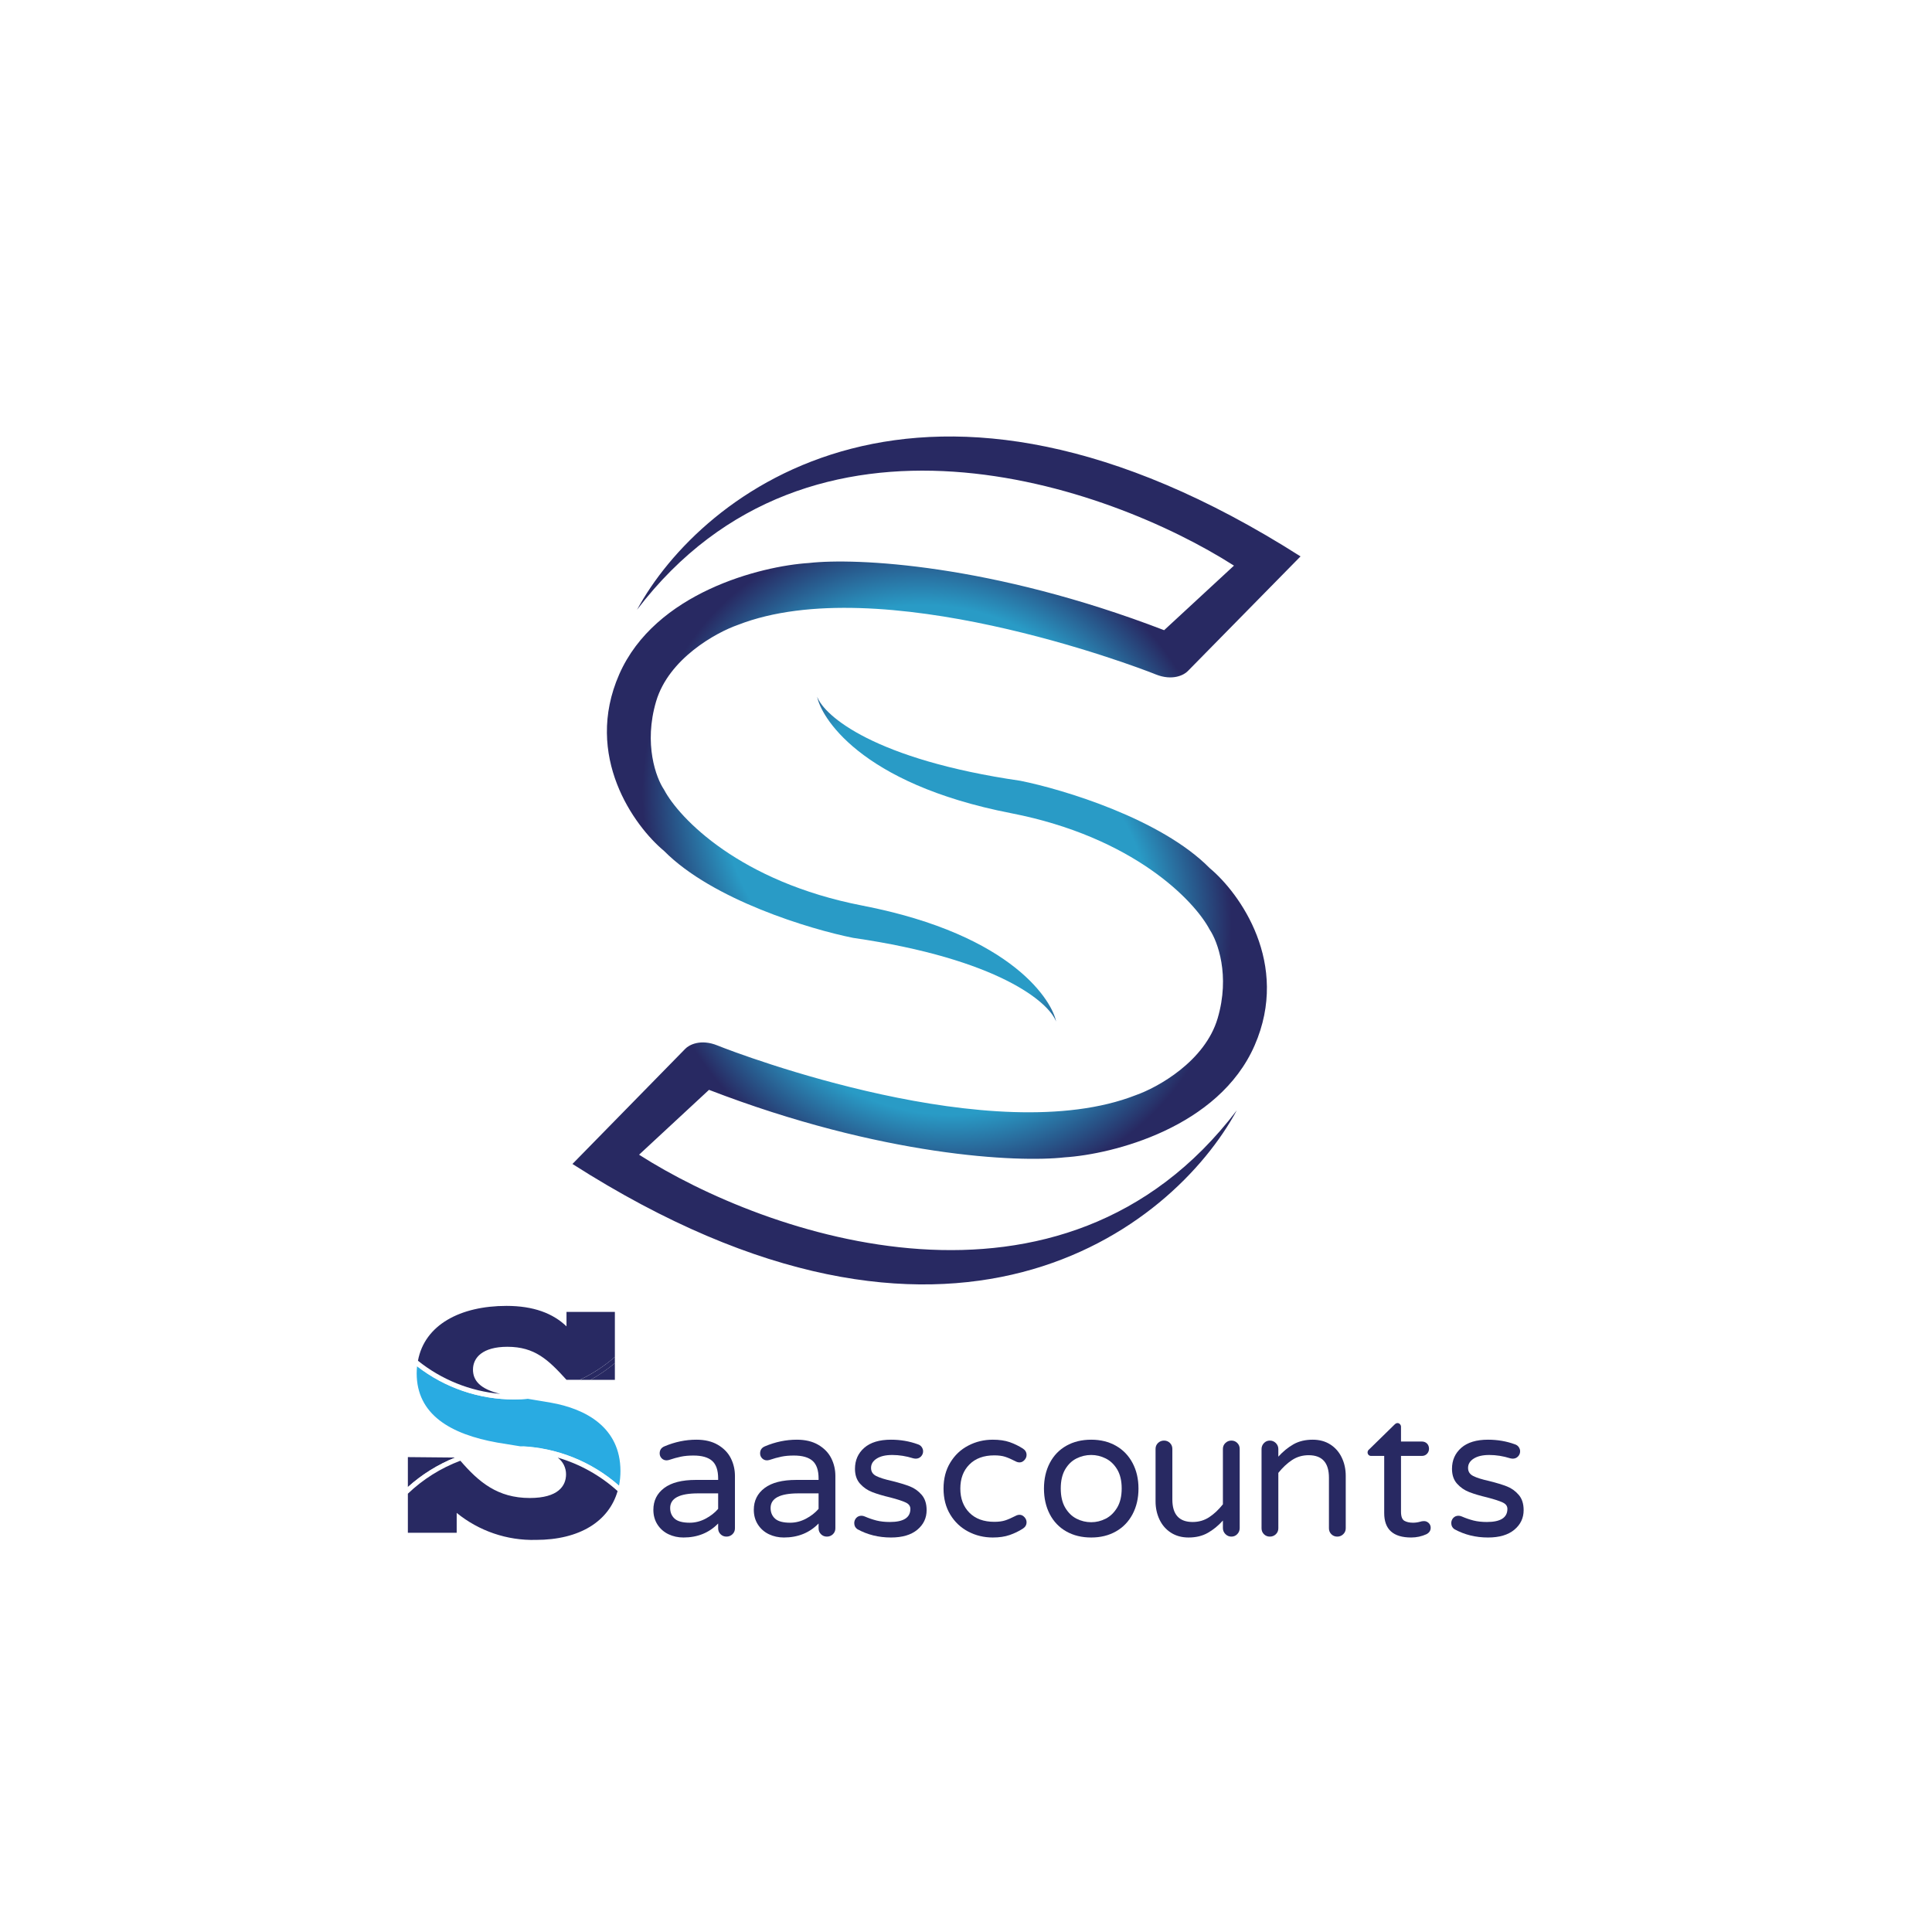 <svg xmlns="http://www.w3.org/2000/svg" width="1080" height="1080" viewBox="0 0 1080 1080" fill="none"><rect width="1080" height="1080" fill="white"></rect><path d="M356.096 340.864C391.824 274.938 516.023 176.677 727 311.032L664.017 375.115C661.929 377.325 655.398 380.787 645.969 376.957C634.182 372.169 491.64 318.397 412.45 349.334C400.172 353.631 373.849 368.191 366.778 392.057C359.706 415.923 366.778 434.902 371.198 441.409C379.669 457.491 413.702 492.97 482.064 506.229C567.515 522.802 588.51 560.737 590.351 571.049C586.423 560.369 558.233 536.061 476.907 524.276C452.966 519.488 398.306 503.062 371.198 475.66C354.5 461.788 326.114 422.626 346.151 376.957C366.188 331.288 425.219 316.433 452.229 314.715C478.135 311.768 554.108 315.156 650.757 352.281L689.8 316.188C619.204 271.133 453.629 212.991 356.096 340.864Z" fill="url(#paint0_radial_280_866)"></path><path d="M691.359 620.7C655.587 686.922 531.236 785.626 320 650.667L383.061 586.295C385.151 584.075 391.691 580.597 401.131 584.445C412.932 589.254 555.649 643.268 634.936 612.192C647.228 607.875 673.584 593.25 680.664 569.277C687.745 545.304 680.664 526.239 676.239 519.703C667.757 503.548 633.682 467.909 565.237 454.591C479.681 437.943 458.66 399.838 456.817 389.479C460.75 400.208 488.974 424.625 570.4 436.463C594.37 441.273 649.097 457.772 676.239 485.297C692.957 499.232 721.377 538.571 701.316 584.445C681.254 630.319 622.152 645.241 595.108 646.967C569.171 649.927 493.104 646.523 396.337 609.232L357.247 645.487C427.929 690.745 593.707 749.149 691.359 620.7Z" fill="url(#paint1_radial_280_866)"></path><g clip-path="url(#clip0_280_866)"><g clip-path="url(#clip1_280_866)"><path d="M343.717 771.358V762.001C339.474 765.536 334.91 768.669 330.086 771.358H343.717ZM228 814.526V831.275C235.784 824.255 244.749 818.669 254.481 814.775L228 814.526Z" fill="#282962"></path><path d="M346.836 822.325C346.836 797.871 327.342 787.485 307.817 784.085L294.998 781.933C292.503 782.151 289.976 782.276 287.418 782.276C267.771 782.306 248.675 775.787 233.147 763.749C233.008 765.065 232.935 766.387 232.929 767.71C232.929 790.604 251.643 801.77 278.186 806.449L290.881 808.507C311.255 809.278 330.737 817.069 346.025 830.559C346.568 827.848 346.84 825.09 346.836 822.325Z" fill="#29ABE2"></path><path d="M294.997 781.932L283.145 779.905C281.897 779.686 280.743 779.437 279.652 779.156C262.828 777.662 246.822 771.227 233.646 760.66C233.458 761.658 233.271 762.688 233.178 763.779C248.705 775.817 267.802 782.336 287.449 782.306C289.969 782.276 292.487 782.151 294.997 781.932Z" fill="white"></path><path d="M324.097 771.359H330.085C334.909 768.67 339.472 765.538 343.715 762.002V758.54C337.791 763.687 331.19 768.001 324.097 771.359Z" fill="#282962"></path><path d="M264.398 765.62C264.398 758.851 269.857 752.863 283.643 752.863C298.989 752.863 306.537 760.161 316.674 771.327H324.097C331.189 767.978 337.789 763.676 343.716 758.539V733.369H316.674V741.447C309.094 734.148 298.209 730 283.144 730C257.38 730 237.356 740.542 233.645 760.66C246.817 771.238 262.824 777.684 279.65 779.187C268.11 776.411 264.398 771.546 264.398 765.62Z" fill="#282962"></path><path d="M311.809 814.681C324.232 818.319 335.672 824.716 345.276 833.396C345.557 832.429 345.838 831.462 346.025 830.464C330.737 816.973 311.255 809.183 290.88 808.412L300.549 809.972C304.634 810.585 308.503 812.204 311.809 814.681ZM257.319 816.584L255.572 814.525L255.323 814.775H254.481C244.749 818.669 235.784 824.255 228 831.275L228 835.018C236.423 826.95 246.398 820.678 257.319 816.584Z" fill="white"></path><path d="M316.425 824.135C316.425 830.653 311.996 837.39 296.151 837.39C278.185 837.39 267.674 828.532 257.35 816.555C246.418 820.646 236.432 826.917 228 834.989V856.822H255.292V845.718C267.754 855.857 283.428 861.21 299.489 860.815C324.254 860.815 340.41 850.272 345.245 833.523C335.641 824.844 324.201 818.446 311.778 814.809C313.224 815.895 314.397 817.303 315.204 818.922C316.01 820.541 316.429 822.326 316.425 824.135Z" fill="#282962"></path></g></g><path d="M382.049 859.474C379.034 859.474 376.237 858.86 373.659 857.634C371.08 856.386 369.032 854.577 367.514 852.206C365.996 849.836 365.237 847.102 365.237 844.003C365.237 838.909 367.254 834.844 371.288 831.808C375.301 828.793 381.196 827.285 388.973 827.285H401.449V826.443C401.449 821.91 400.337 818.645 398.112 816.649C395.866 814.653 392.373 813.655 387.632 813.655C385.012 813.655 382.694 813.863 380.677 814.279C378.639 814.695 376.383 815.318 373.908 816.15C373.368 816.275 372.921 816.337 372.567 816.337C371.527 816.337 370.633 815.963 369.885 815.214C369.136 814.445 368.762 813.52 368.762 812.439C368.762 810.567 369.656 809.257 371.444 808.509C377.287 806.034 383.234 804.797 389.285 804.797C394.026 804.797 398.029 805.753 401.293 807.666C404.579 809.6 406.991 812.095 408.53 815.152C410.068 818.209 410.838 821.525 410.838 825.102V854.327C410.838 855.637 410.38 856.739 409.465 857.634C408.53 858.528 407.407 858.975 406.097 858.975C404.787 858.975 403.685 858.528 402.791 857.634C401.897 856.739 401.449 855.637 401.449 854.327V851.645C396.376 856.864 389.909 859.474 382.049 859.474ZM385.573 851.208C388.589 851.208 391.51 850.47 394.338 848.994C397.166 847.517 399.536 845.677 401.449 843.473V834.802H390.221C379.824 834.802 374.626 837.526 374.626 842.974C374.626 845.448 375.468 847.445 377.152 848.963C378.836 850.46 381.643 851.208 385.573 851.208Z" fill="#282962"></path><path d="M438.193 859.474C435.177 859.474 432.381 858.86 429.802 857.634C427.224 856.386 425.176 854.577 423.658 852.206C422.14 849.836 421.381 847.102 421.381 844.003C421.381 838.909 423.398 834.844 427.432 831.808C431.445 828.793 437.34 827.285 445.117 827.285H457.593V826.443C457.593 821.91 456.481 818.645 454.256 816.649C452.01 814.653 448.517 813.655 443.776 813.655C441.156 813.655 438.837 813.863 436.82 814.279C434.782 814.695 432.526 815.318 430.052 816.15C429.511 816.275 429.064 816.337 428.711 816.337C427.671 816.337 426.777 815.963 426.028 815.214C425.28 814.445 424.905 813.52 424.905 812.439C424.905 810.567 425.8 809.257 427.588 808.509C433.431 806.034 439.378 804.797 445.429 804.797C450.17 804.797 454.172 805.753 457.437 807.666C460.722 809.6 463.135 812.095 464.673 815.152C466.212 818.209 466.981 821.525 466.981 825.102V854.327C466.981 855.637 466.524 856.739 465.609 857.634C464.673 858.528 463.55 858.975 462.24 858.975C460.93 858.975 459.828 858.528 458.934 857.634C458.04 856.739 457.593 855.637 457.593 854.327V851.645C452.519 856.864 446.053 859.474 438.193 859.474ZM441.717 851.208C444.732 851.208 447.654 850.47 450.482 848.994C453.31 847.517 455.68 845.677 457.593 843.473V834.802H446.364C435.968 834.802 430.769 837.526 430.769 842.974C430.769 845.448 431.611 847.445 433.296 848.963C434.98 850.46 437.787 851.208 441.717 851.208Z" fill="#282962"></path><path d="M498.056 859.474C491.173 859.474 484.914 857.925 479.279 854.826C478.114 854.015 477.532 852.882 477.532 851.427C477.532 850.325 477.907 849.358 478.655 848.526C479.424 847.715 480.391 847.309 481.556 847.309C482.18 847.309 482.793 847.445 483.396 847.715C485.6 848.671 487.804 849.43 490.008 849.992C492.213 850.533 494.687 850.803 497.432 850.803C505.084 850.803 508.91 848.36 508.91 843.473C508.91 841.893 508.026 840.697 506.259 839.886C504.512 839.054 501.642 838.119 497.65 837.079C493.595 836.123 490.237 835.124 487.576 834.085C484.935 833.066 482.668 831.506 480.776 829.406C478.884 827.306 477.938 824.53 477.938 821.078C477.938 816.275 479.674 812.355 483.147 809.319C486.619 806.304 491.589 804.797 498.056 804.797C503.358 804.797 508.348 805.649 513.027 807.354C513.983 807.646 514.722 808.165 515.242 808.914C515.761 809.663 516.021 810.453 516.021 811.284C516.021 812.387 515.626 813.353 514.836 814.185C514.046 814.996 513.069 815.402 511.904 815.402C511.551 815.402 511.093 815.339 510.532 815.214C506.56 813.967 502.641 813.343 498.773 813.343C495.072 813.343 492.171 814.019 490.071 815.37C487.971 816.701 486.921 818.438 486.921 820.579C486.921 822.638 487.887 824.145 489.821 825.102C491.734 826.079 494.718 827.015 498.773 827.909C502.848 828.928 506.155 829.936 508.692 830.934C511.228 831.933 513.412 833.503 515.242 835.644C517.071 837.765 517.986 840.614 517.986 844.19C517.986 848.599 516.25 852.248 512.777 855.138C509.305 858.029 504.398 859.474 498.056 859.474Z" fill="#282962"></path><path d="M554.983 859.474C550.034 859.474 545.459 858.372 541.259 856.168C537.058 853.963 533.711 850.803 531.215 846.686C528.699 842.548 527.441 837.692 527.441 832.12C527.441 826.547 528.699 821.702 531.215 817.585C533.711 813.447 537.058 810.286 541.259 808.103C545.459 805.899 550.034 804.797 554.983 804.797C558.621 804.797 561.772 805.254 564.433 806.169C567.074 807.105 569.528 808.301 571.794 809.756C573.167 810.65 573.853 811.846 573.853 813.343C573.853 814.383 573.458 815.329 572.668 816.181C571.877 817.055 570.973 817.491 569.954 817.491C569.185 817.491 568.426 817.283 567.677 816.868C565.411 815.703 563.466 814.861 561.845 814.341C560.223 813.821 558.216 813.561 555.825 813.561C549.899 813.561 545.251 815.266 541.883 818.677C538.514 822.066 536.83 826.547 536.83 832.12C536.83 837.692 538.514 842.184 541.883 845.594C545.251 849.004 549.899 850.709 555.825 850.709C558.216 850.709 560.223 850.449 561.845 849.929C563.466 849.41 565.411 848.568 567.677 847.403C568.426 846.987 569.185 846.779 569.954 846.779C570.973 846.779 571.877 847.216 572.668 848.089C573.458 848.942 573.853 849.888 573.853 850.928C573.853 852.425 573.167 853.62 571.794 854.514C569.528 855.97 567.074 857.155 564.433 858.07C561.772 859.006 558.621 859.474 554.983 859.474Z" fill="#282962"></path><path d="M610.001 859.474C604.699 859.474 600.052 858.341 596.059 856.074C592.067 853.808 588.989 850.595 586.827 846.436C584.664 842.257 583.583 837.484 583.583 832.12C583.583 826.755 584.664 821.993 586.827 817.834C588.989 813.676 592.067 810.463 596.059 808.197C600.052 805.93 604.699 804.797 610.001 804.797C615.221 804.797 619.826 805.93 623.819 808.197C627.811 810.463 630.909 813.676 633.113 817.834C635.318 821.993 636.42 826.755 636.42 832.12C636.42 837.484 635.318 842.257 633.113 846.436C630.909 850.595 627.811 853.808 623.819 856.074C619.826 858.341 615.221 859.474 610.001 859.474ZM610.001 850.928C612.808 850.928 615.501 850.273 618.08 848.963C620.658 847.653 622.8 845.584 624.505 842.756C626.189 839.949 627.031 836.372 627.031 832.026C627.031 827.763 626.189 824.218 624.505 821.39C622.8 818.583 620.658 816.545 618.08 815.277C615.501 813.988 612.808 813.343 610.001 813.343C607.111 813.343 604.377 813.988 601.798 815.277C599.22 816.545 597.099 818.583 595.435 821.39C593.793 824.218 592.971 827.763 592.971 832.026C592.971 836.372 593.793 839.949 595.435 842.756C597.099 845.584 599.22 847.653 601.798 848.963C604.377 850.273 607.111 850.928 610.001 850.928Z" fill="#282962"></path><path d="M664.429 859.474C660.644 859.474 657.359 858.58 654.572 856.791C651.786 855.003 649.655 852.56 648.178 849.462C646.702 846.363 645.964 842.964 645.964 839.262V809.943C645.964 808.633 646.421 807.531 647.336 806.637C648.272 805.743 649.395 805.296 650.705 805.296C652.015 805.296 653.117 805.743 654.011 806.637C654.905 807.531 655.352 808.633 655.352 809.943V838.233C655.352 846.613 659.137 850.803 666.706 850.803C670.136 850.803 673.214 849.909 675.938 848.12C678.662 846.332 681.22 843.931 683.611 840.915V809.943C683.611 808.633 684.079 807.531 685.014 806.637C685.95 805.743 687.063 805.296 688.352 805.296C689.662 805.296 690.764 805.743 691.658 806.637C692.552 807.531 692.999 808.633 692.999 809.943V854.203C692.999 855.513 692.552 856.635 691.658 857.571C690.764 858.507 689.662 858.975 688.352 858.975C687.063 858.975 685.95 858.507 685.014 857.571C684.079 856.635 683.611 855.513 683.611 854.203V849.992C681.012 852.882 678.194 855.18 675.158 856.885C672.122 858.611 668.546 859.474 664.429 859.474Z" fill="#282962"></path><path d="M709.856 858.975C708.546 858.975 707.444 858.528 706.55 857.634C705.656 856.739 705.209 855.637 705.209 854.327V810.037C705.209 808.748 705.656 807.635 706.55 806.699C707.444 805.764 708.546 805.296 709.856 805.296C711.166 805.296 712.289 805.764 713.225 806.699C714.14 807.635 714.597 808.748 714.597 810.037V814.279C717.217 811.388 720.045 809.08 723.081 807.354C726.096 805.649 729.673 804.797 733.811 804.797C737.595 804.797 740.88 805.691 743.667 807.479C746.453 809.268 748.585 811.711 750.061 814.809C751.537 817.886 752.275 821.286 752.275 825.008V854.327C752.275 855.637 751.808 856.739 750.872 857.634C749.957 858.528 748.844 858.975 747.534 858.975C746.224 858.975 745.122 858.528 744.228 857.634C743.334 856.739 742.887 855.637 742.887 854.327V826.038C742.887 817.658 739.103 813.468 731.534 813.468C728.103 813.468 725.025 814.362 722.301 816.15C719.577 817.938 717.009 820.34 714.597 823.355V854.327C714.597 855.637 714.14 856.739 713.225 857.634C712.289 858.528 711.166 858.975 709.856 858.975Z" fill="#282962"></path><path d="M788.845 859.472C778.802 859.472 773.78 854.928 773.78 845.841V813.871H766.45C765.889 813.871 765.421 813.684 765.047 813.31C764.672 812.915 764.485 812.447 764.485 811.906C764.485 811.22 764.797 810.638 765.421 810.16L779.457 796.436C780.06 795.812 780.642 795.5 781.203 795.5C781.744 795.5 782.202 795.708 782.576 796.124C782.971 796.54 783.168 797.018 783.168 797.559V805.824H794.802C795.988 805.824 796.955 806.198 797.703 806.947C798.452 807.716 798.826 808.683 798.826 809.848C798.826 810.95 798.452 811.896 797.703 812.686C796.955 813.476 795.988 813.871 794.802 813.871H783.168V845.03C783.168 847.713 783.803 849.418 785.071 850.146C786.339 850.853 787.941 851.206 789.874 851.206C791.247 851.206 792.619 851.009 793.992 850.614C794.262 850.53 794.553 850.458 794.865 850.395C795.177 850.333 795.572 850.302 796.05 850.302C797.007 850.302 797.87 850.655 798.639 851.362C799.387 852.09 799.762 852.974 799.762 854.013C799.762 855.594 798.972 856.8 797.391 857.631C794.709 858.858 791.86 859.472 788.845 859.472Z" fill="#282962"></path><path d="M831.794 859.474C824.911 859.474 818.652 857.925 813.017 854.826C811.853 854.015 811.271 852.882 811.271 851.427C811.271 850.325 811.645 849.358 812.393 848.526C813.163 847.715 814.13 847.309 815.294 847.309C815.918 847.309 816.531 847.445 817.134 847.715C819.338 848.671 821.543 849.43 823.747 849.992C825.951 850.533 828.425 850.803 831.17 850.803C838.822 850.803 842.648 848.36 842.648 843.473C842.648 841.893 841.764 840.697 839.997 839.886C838.25 839.054 835.381 838.119 831.388 837.079C827.334 836.123 823.975 835.124 821.314 834.085C818.673 833.066 816.407 831.506 814.514 829.406C812.622 827.306 811.676 824.53 811.676 821.078C811.676 816.275 813.412 812.355 816.885 809.319C820.357 806.304 825.327 804.797 831.794 804.797C837.096 804.797 842.087 805.649 846.765 807.354C847.722 807.646 848.46 808.165 848.98 808.914C849.5 809.663 849.76 810.453 849.76 811.284C849.76 812.387 849.364 813.353 848.574 814.185C847.784 814.996 846.807 815.402 845.642 815.402C845.289 815.402 844.831 815.339 844.27 815.214C840.298 813.967 836.379 813.343 832.511 813.343C828.81 813.343 825.909 814.019 823.809 815.37C821.709 816.701 820.659 818.438 820.659 820.579C820.659 822.638 821.626 824.145 823.56 825.102C825.473 826.079 828.456 827.015 832.511 827.909C836.587 828.928 839.893 829.936 842.43 830.934C844.967 831.933 847.15 833.503 848.98 835.644C850.81 837.765 851.725 840.614 851.725 844.19C851.725 848.599 849.988 852.248 846.516 855.138C843.043 858.029 838.136 859.474 831.794 859.474Z" fill="#282962"></path><defs><radialGradient id="paint0_radial_280_866" cx="0" cy="0" r="1" gradientUnits="userSpaceOnUse" gradientTransform="translate(521.375 451.613) rotate(117.937) scale(155.037 164.621)"><stop offset="0.721" stop-color="#299BC6"></stop><stop offset="1" stop-color="#282962"></stop></radialGradient><radialGradient id="paint1_radial_280_866" cx="0" cy="0" r="1" gradientUnits="userSpaceOnUse" gradientTransform="translate(525.877 509.452) rotate(-62.14) scale(155.623 164.941)"><stop offset="0.721" stop-color="#299BC6"></stop><stop offset="1" stop-color="#282962"></stop></radialGradient><clipPath id="clip0_280_866"><rect width="118.524" height="131" fill="white" transform="translate(228 730)"></rect></clipPath><clipPath id="clip1_280_866"><rect width="118.836" height="130.833" fill="white" transform="translate(228 730)"></rect></clipPath></defs></svg>